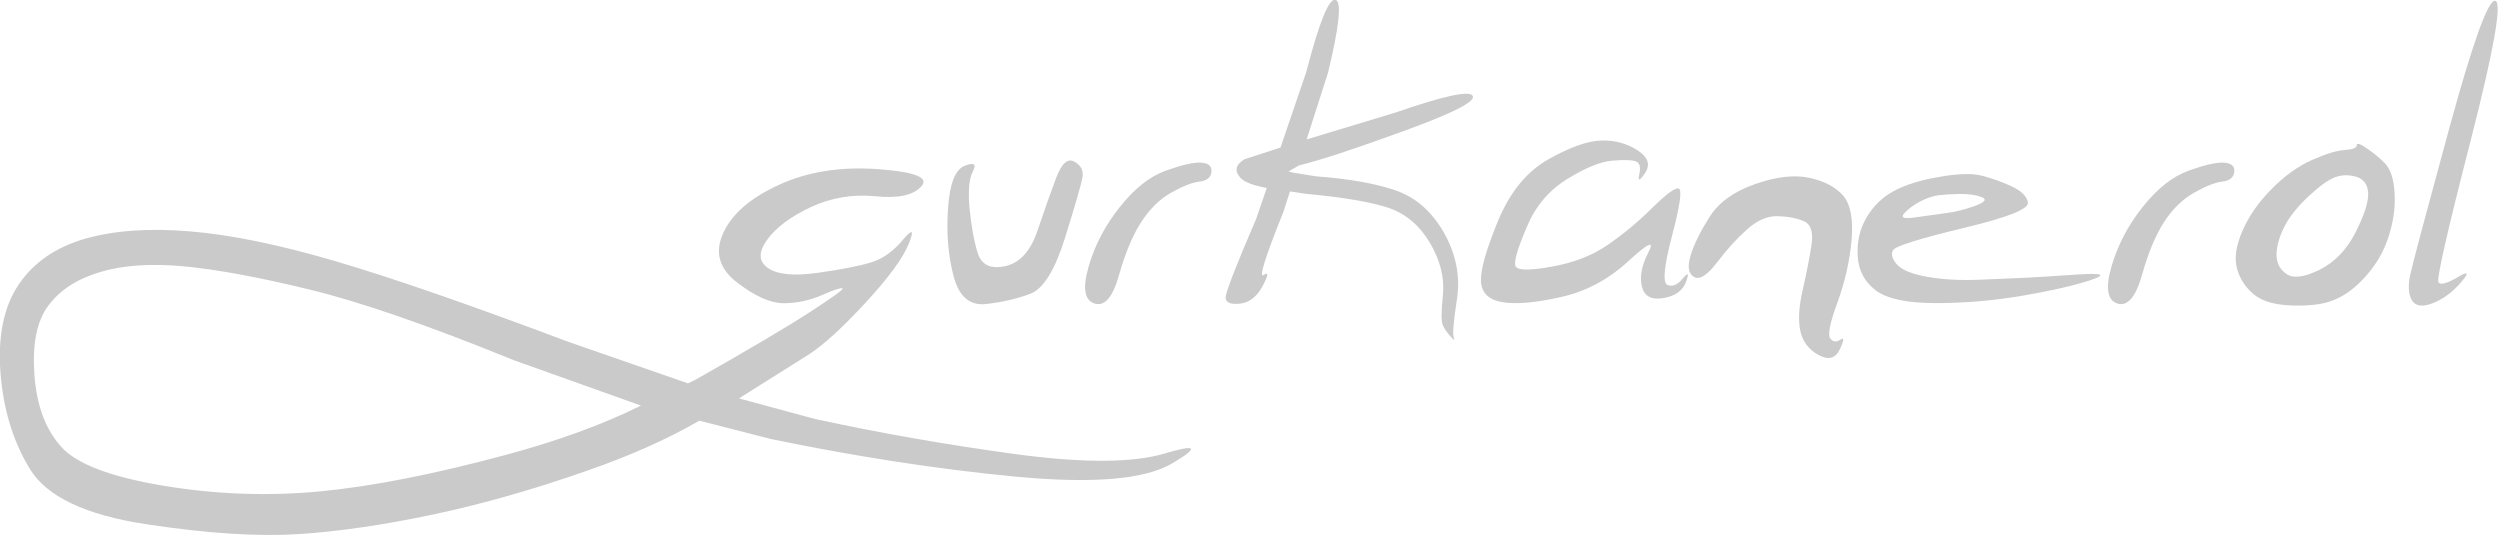 <?xml version="1.0" encoding="UTF-8"?><svg version="1.1" viewBox="0 0 669 144" xmlns="http://www.w3.org/2000/svg"><g transform="translate(-221.576-351.83)"><g fill-rule="evenodd" fill="#CACACA"><path d="M0-1.832c.059-.111.018-.14-.125-.083 -.141.055-.225.268-.25.637 -.027.369 0 .711.082 1.025 .08.313.244.456.492.428C.445.147.67.095.869.02c.199-.076.375-.363.529-.859 .155-.498.241-.798.26-.901 .018-.104-.023-.184-.123-.239 -.101-.056-.193.027-.277.251 -.084.223-.178.488-.281.795 -.104.307-.266.485-.485.534C.273-.35.135-.413.076-.589 .02-.764-.021-.987-.049-1.258c-.025-.27-.01-.462.049-.574" transform="translate(481.915 430.093) scale(17.692)"/><path d="M0 2.087c-.154-.049-.184-.234-.09-.559C.002 1.206.16.905.383.626 .604.347.834.165 1.076.078c.24-.087.418-.127.531-.122 .116.006.168.052.161.138 -.008.087-.069.136-.182.149 -.113.014-.256.071-.432.17C.98.513.83.661.703.859c-.129.199-.238.464-.334.8 -.094.334-.217.477-.369.428" transform="translate(514.485 396.125) scale(17.692)"/><path d="M1312.06 352.279c4.19 3.153 1.89 22.751-6.8 58.883l-17.51 54.645s72.65-21.98 72.65-21.98c39.41-13.638 60.32-18.166 62.85-13.53 2.54 4.582-16.33 14.177-56.54 28.73 -40.1 14.662-68.62 23.987-85.38 28.03l-5.04 2.95L1273 492l4.54 1.079 18.23 2.872c26.31 1.941 47.82 5.714 64.31 11.374 16.55 5.605 29.81 17.195 39.73 34.659 9.86 17.519 13.36 35.468 10.62 53.849 -2.86 18.381-3.72 28.946-2.65 31.588 1.08 2.641.22 2.371-2.53-.755 -2.86-3.18-4.96-6.145-6.31-9.002 -1.45-2.911-1.45-11.212 0-25.011 1.35-13.853-2.1-27.976-10.51-42.314 -8.57-14.446-19.94-24.041-34.12-28.784 -14.23-4.69-36.54-8.517-66.84-11.32l-13.33-1.984 -5.32 16.592c-14.98 37.247-20.32 54.442-16.12 51.585 4.21-2.911 3.89.108-.86 9.002 -4.79 8.894-11.05 13.638-18.7 14.392 -7.71.701-11.48-.97-11.48-5.067 0-4.042 8.3-25.604 25.06-64.522l8.33-24.404 .1-.405c-11.09-2.052-18.15-4.837-21.2-8.071 -5.34-5.768-4.32-10.889 3.07-15.363l29.41-9.551 20.94-61.385c10.51-40.427 18.38-60.21 23.77-59.186l.92.411Z" transform="translate(148.852 236.355) scale(.328)"/><path d="M0-1.453c-.025.111.004.105.088-.02 .084-.125.045-.24-.115-.343 -.162-.104-.344-.153-.549-.147 -.205.005-.471.1-.797.283 -.326.183-.58.493-.762.928 -.179.436-.267.742-.26.919 .01.177.12.282.331.316 .21.033.505.006.882-.079C-.805.319-.465.139-.164-.14c.303-.278.402-.321.301-.129 -.1.191-.133.362-.098.512 .037.15.145.209.326.177C.545.389.66.307.707.174 .756.041.74.024.66.121 .58.22.502.253.426.221 .352.19.373-.057.494-.516c.121-.46.156-.7.104-.72 -.051-.02-.184.076-.397.287 -.213.211-.437.398-.674.562 -.236.163-.525.276-.865.334 -.34.061-.519.054-.537-.019 -.02-.072.039-.268.174-.584 .133-.317.338-.559.615-.727 .275-.17.5-.26.674-.275 .172-.015.291-.012.353.008 .065.019.084.086.059.197" transform="translate(660.247 424.166) scale(17.692)"/><path d="M0 .285C-.084.236-.102.129-.053-.035c.049-.166.145-.36.283-.58 .139-.223.37-.391.69-.503 .32-.113.596-.145.824-.096 .229.05.399.14.512.27 .113.133.154.356.127.672 -.028.317-.1.631-.213.942 -.115.31-.15.492-.109.546 .041.053.091.059.152.018 .062-.042.058.008-.008.147 -.066.139-.174.167-.326.082 -.152-.085-.242-.21-.274-.375 -.031-.164-.017-.367.04-.61 .054-.242.099-.463.13-.664 .032-.201-.005-.324-.111-.371 -.107-.046-.238-.072-.394-.077 -.159-.005-.313.062-.467.199 -.155.138-.307.306-.455.501 -.149.196-.266.268-.348.219" transform="translate(674.896 420.893) scale(17.692)"/><path d="M0-1.297c.084-.01.191-.017.322-.02 .133-.001.242.013.332.046 .088.034.057.078-.095.134 -.153.056-.303.093-.452.111 -.146.019-.302.041-.466.065 -.162.023-.213.002-.153-.065 .061-.066.141-.125.239-.177 .099-.051.189-.082.273-.094M2.113-.099c-.377.026-.644.042-.802.05 -.161.008-.387.018-.68.029 -.295.013-.559-.002-.793-.043 -.233-.041-.387-.103-.461-.187 -.074-.084-.094-.156-.059-.217 .036-.061.389-.172 1.061-.334 .672-.16.998-.289.978-.388 -.017-.098-.107-.182-.267-.253 -.158-.07-.311-.123-.451-.156 -.143-.033-.356-.025-.637.025 -.281.048-.508.122-.682.216 -.172.096-.308.23-.408.404 -.1.172-.142.365-.129.58 .012.213.104.385.272.514 .17.128.472.193.908.193C.398.334.834.297 1.271.223c.438-.075.782-.154 1.032-.236 .25-.083.185-.11-.19-.086" transform="translate(740.231 427.032) scale(17.692)"/><path d="M0 2.087c-.152-.049-.184-.234-.09-.559C.004 1.206.16.905.383.626 .604.347.836.165 1.076.078c.24-.087.418-.127.531-.122 .116.006.168.052.161.138 -.008.087-.069.136-.182.149 -.113.014-.256.071-.43.17C.982.513.83.661.703.859c-.127.199-.238.464-.332.8 -.096.334-.219.477-.371.428" transform="translate(788.193 396.125) scale(17.692)"/><path d="M0-2.249c-.121.008-.287.059-.496.152 -.211.093-.414.24-.611.44 -.2.201-.346.413-.442.637 -.096.222-.123.412-.08.565 .043.154.127.284.254.389 .125.105.318.161.578.169 .258.008.463-.016.611-.074 .149-.057.29-.15.42-.28 .133-.131.237-.27.317-.419 .078-.149.135-.311.17-.486 .037-.175.045-.349.027-.521 -.019-.172-.066-.296-.144-.375 -.077-.078-.166-.152-.27-.222C.232-2.345.182-2.36.182-2.32c0 .04-.061.063-.182.071m.18.407c.109.034.168.116.175.245 .006.129-.056.326-.189.59 -.133.264-.314.453-.545.569 -.23.113-.396.136-.498.067 -.102-.069-.154-.166-.154-.291 0-.125.039-.264.113-.417 .076-.152.199-.308.367-.466 .17-.158.305-.256.408-.293 .106-.038.211-.038.323-.004" transform="translate(849.017 431.756) scale(17.692)"/><path d="M0-4.611c-.105-.023-.338.621-.697 1.934 -.358 1.312-.555 2.05-.59 2.216 -.033.164-.026.291.027.38 .055.089.158.104.313.044 .154-.059.297-.164.427-.314 .131-.151.116-.178-.048-.08 -.166.097-.262.122-.291.076 -.03-.047.132-.762.488-2.145C-.018-3.883.107-4.588 0-4.611" transform="translate(889.301 433.631) scale(17.692)"/><path d="M782.954 664.805l5.97-2.833c43.823-24.795 75.087-43.284 93.791-55.466 18.758-12.128 27.598-18.543 26.359-19.189 -1.294-.647-6.846 1.132-16.872 5.552 -10.08 4.366-20.429 6.576-31.048 6.576 -10.727 0-23.394-5.606-38.002-16.872 -14.769-11.266-18.542-24.741-11.373-40.427 7.169-15.686 22.423-28.838 45.602-39.349 23.232-10.673 49.968-14.878 80.315-12.775 30.401 2.21 42.314 6.845 35.684 14.122 -6.522 7.277-19.082 9.918-37.571 8.032 -18.434-1.833-36.007 1.132-52.663 8.894 -16.602 7.816-28.514 16.764-35.684 26.79 -7.169 10.026-6.845 17.68.971 22.962 7.87 5.337 21.453 6.576 40.804 3.774 19.513-2.75 33.797-5.606 43.177-8.463 9.487-2.857 18.111-9.056 25.927-18.381 7.87-9.379 9.433-8.247 4.743 3.342 -4.743 11.589-16.332 27.436-34.767 47.488 -18.543 20.052-33.797 34.121-45.979 42.206l-57.33 36.056L825 677l-.064.196 61.714 16.687c53.04 11.481 107.375 21.022 162.84 28.569 55.36 7.492 96.22 7.384 122.58-.432 26.3-7.87 28.3-5.12 6.09 8.032 -22.21 13.206-64.74 16.818-127.7 10.888 -62.958-5.983-129.528-16.171-199.602-30.671l-58.587-15.002 .479-.269 -.479.269c-26.801 15.554-57.435 28.921-91.587 40.822 -43.769 15.362-85.544 27.221-125.378 35.684 -39.673 8.409-76.219 13.799-109.369 16.009 -33.258 2.21-74.764-.431-124.57-7.978 -49.753-7.492-81.555-22.585-95.247-45.116 -13.799-22.586-21.777-48.837-24.04-78.861 -2.21-29.97 2.856-53.957 15.092-71.906 12.182-17.896 30.186-30.186 53.796-37.032 23.663-6.791 52.124-8.84 85.49-6.091 33.258 2.695 72.931 10.835 118.964 24.365 46.087 13.529 109.477 35.522 190.224 65.869l97.308 33.773Zm-38.278 18.16c-32.68 16.176-69.381 29.147-109.538 40.026 -58.862 15.847-109.423 25.873-151.844 29.916 -42.422 4.096-85.167 2.587-128.344-4.582 -43.014-7.169-70.936-17.788-83.441-31.911 -12.668-14.122-19.945-33.689-21.723-58.754 -1.779-25.065 1.994-43.877 11.481-56.382 9.379-12.614 23.394-21.669 41.99-27.221 18.543-5.606 41.29-7.17 68.026-4.744 26.628 2.48 60.857 8.732 102.524 18.866 41.721 10.08 97.402 29.377 167.207 57.784l103.662 37.002Zm46.804 12.098l.791.204 -.789-.204h-.002Zm-46.512-12.116l-.292.018 .324.084v-.105l-.032.003Z" transform="translate(148.852 236.355) scale(.328)"/></g></g></svg>